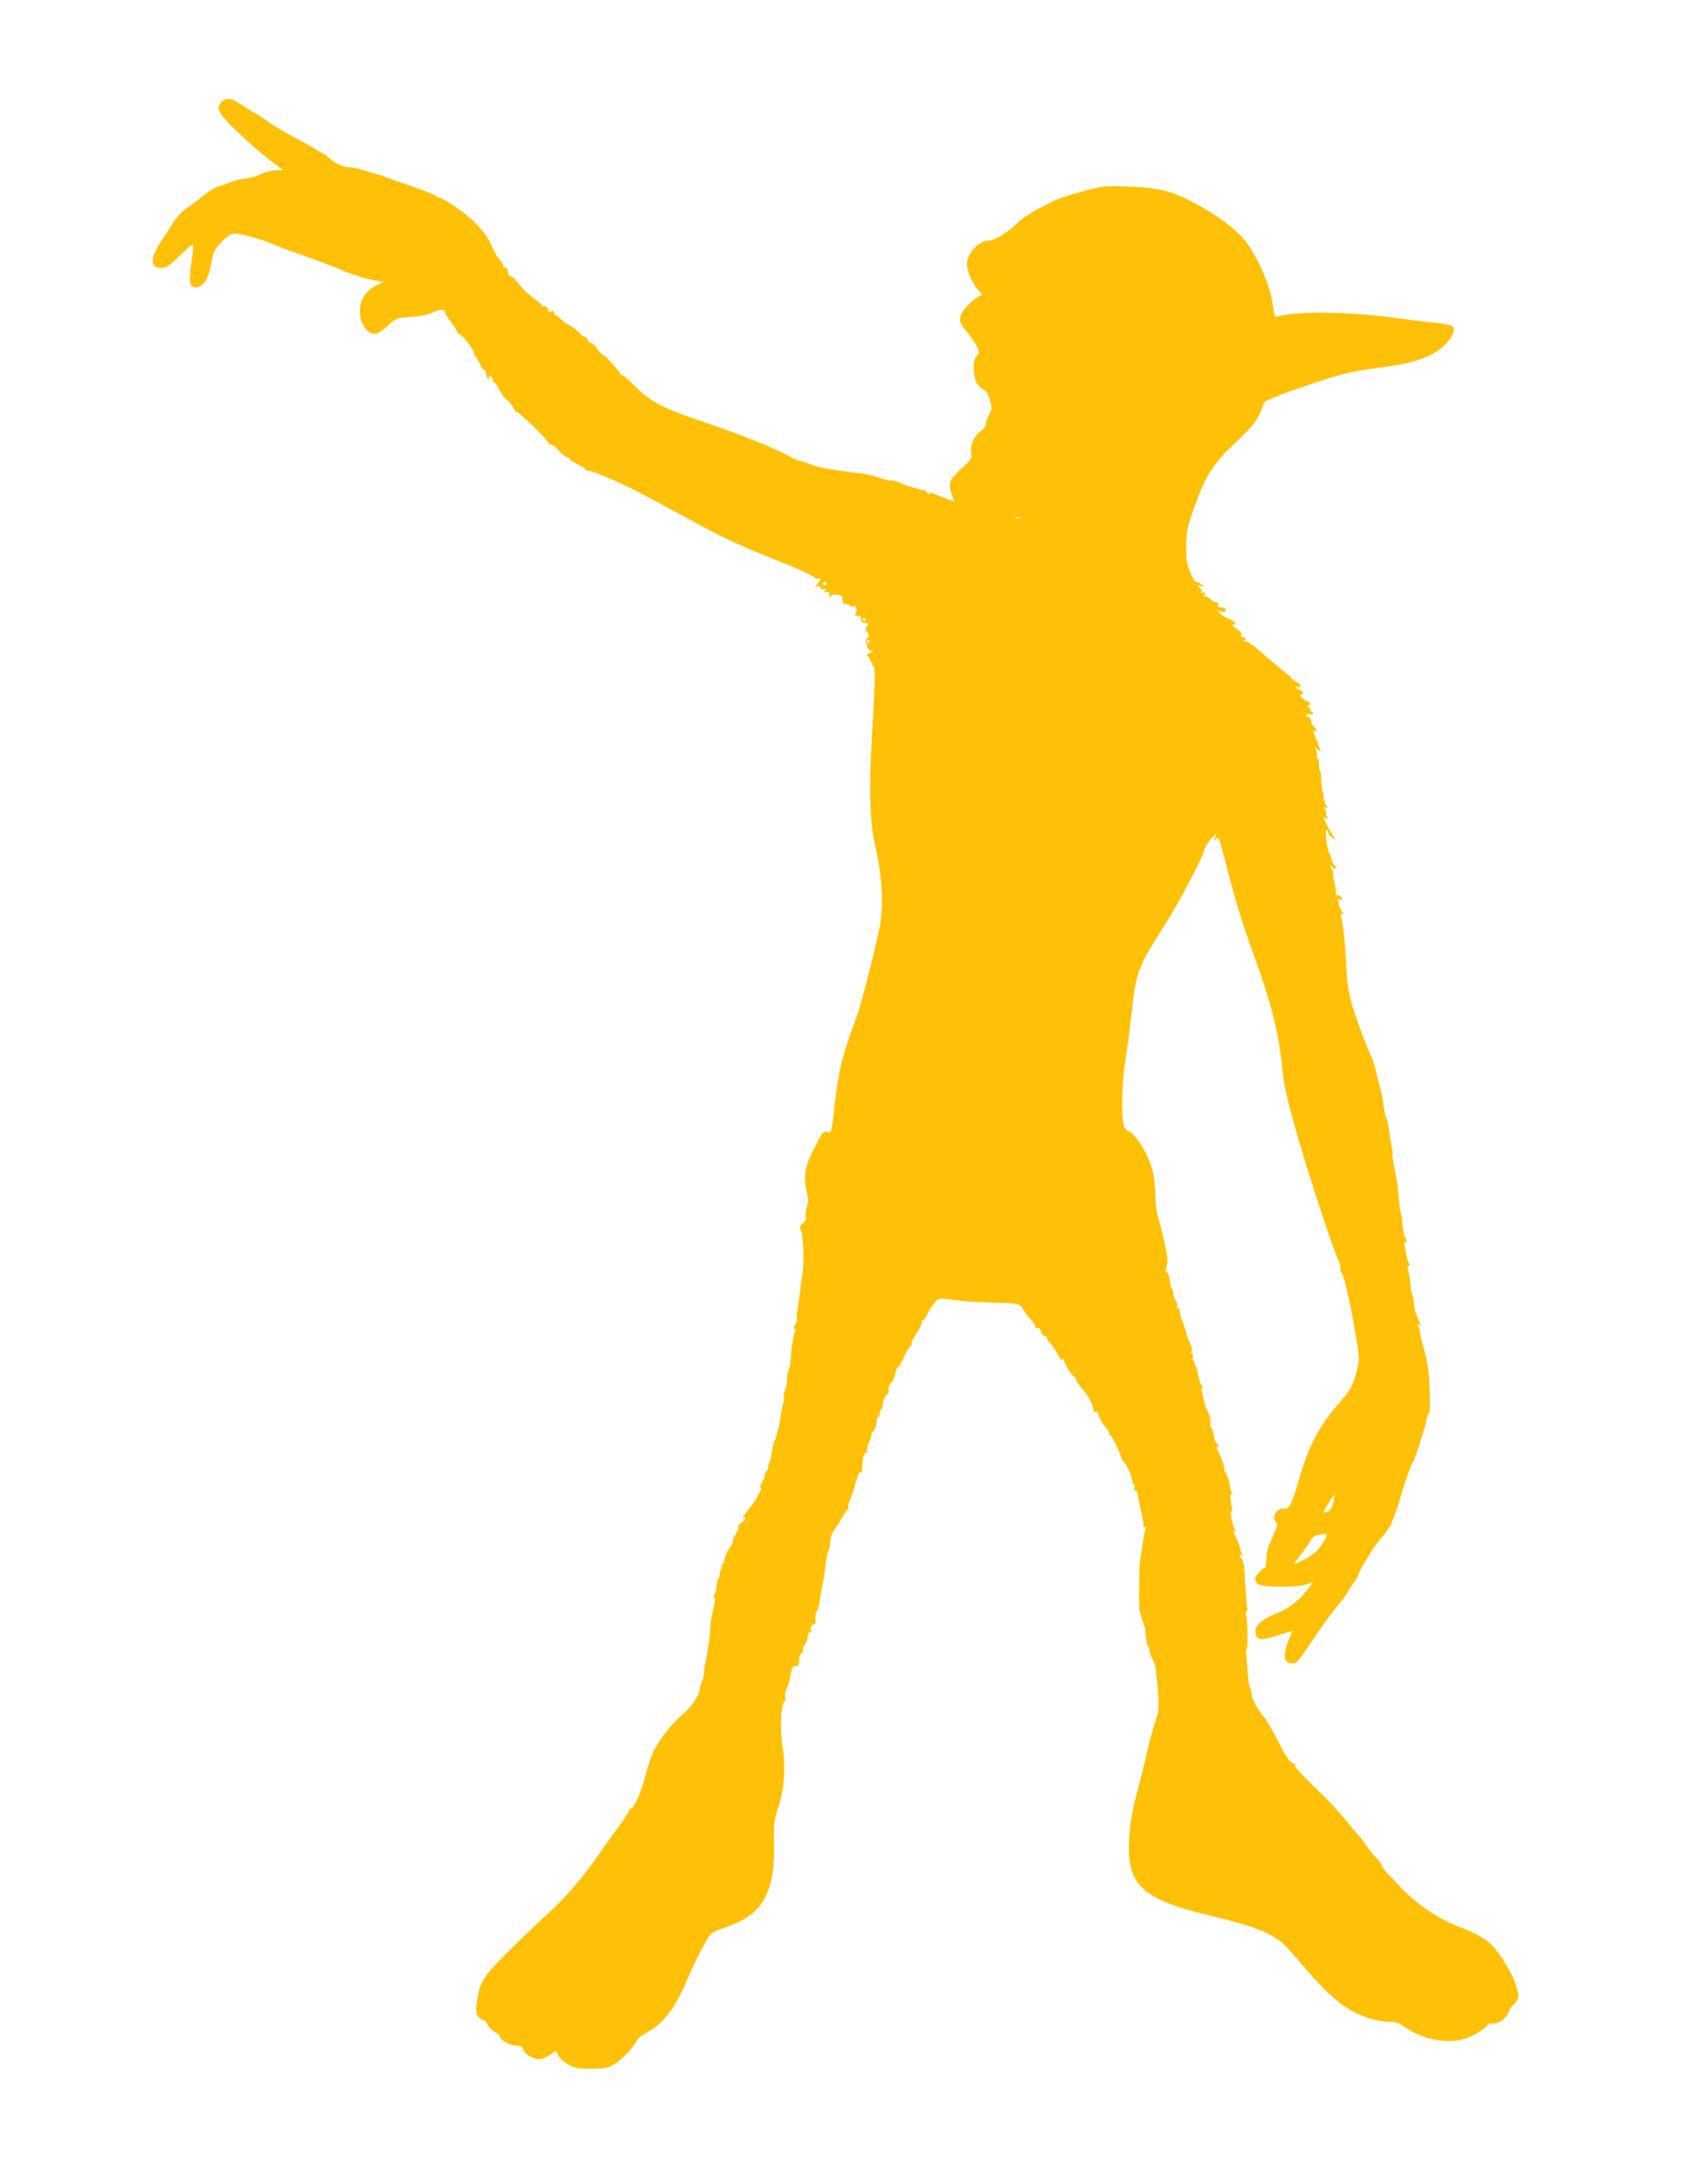 <?xml version="1.0" standalone="no"?>
<!DOCTYPE svg PUBLIC "-//W3C//DTD SVG 20010904//EN"
 "http://www.w3.org/TR/2001/REC-SVG-20010904/DTD/svg10.dtd">
<svg version="1.0" xmlns="http://www.w3.org/2000/svg"
 width="1001pt" height="1280pt" viewBox="0 0 1001 1280"
 preserveAspectRatio="xMidYMid meet">
<g transform="translate(0,1280) scale(0.1,-0.1)"
fill="#ffc107" stroke="none">
<path d="M1293 12194 c-16 -25 -16 -28 2 -61 21 -39 183 -191 292 -275 l72
-55 -44 -1 c-24 -1 -60 -10 -81 -21 -20 -11 -62 -23 -93 -27 -31 -4 -74 -15
-96 -24 -22 -10 -52 -21 -67 -24 -14 -3 -50 -25 -80 -49 -29 -24 -75 -58 -101
-76 -29 -20 -63 -56 -84 -90 -19 -31 -47 -74 -62 -96 -72 -107 -74 -165 -6
-165 30 0 47 11 113 75 88 83 82 90 62 -63 -6 -45 -8 -91 -5 -101 14 -44 70
-28 99 27 8 16 20 59 27 97 10 60 17 73 58 116 36 37 55 49 77 49 41 0 160
-32 219 -59 28 -13 113 -45 190 -71 77 -27 177 -65 223 -85 46 -20 119 -44
163 -53 l79 -15 -37 -17 c-44 -20 -77 -54 -92 -93 -25 -65 -4 -152 44 -183 32
-21 56 -12 117 44 41 38 46 39 130 45 58 4 100 13 127 26 38 20 71 19 71 0 0
-6 18 -34 39 -63 22 -30 38 -56 35 -60 -2 -3 -1 -4 2 -2 13 10 94 -91 94 -118
0 -9 3 -16 8 -16 4 0 15 -18 25 -40 9 -22 21 -40 27 -40 5 0 10 -8 10 -17 0
-10 5 -25 11 -33 9 -13 10 -12 5 2 -3 12 -1 15 10 11 7 -3 14 -11 14 -19 0 -8
4 -14 8 -14 4 0 18 -20 30 -45 12 -24 32 -51 46 -60 13 -9 29 -29 36 -45 7
-17 16 -28 20 -25 9 6 185 -165 185 -180 0 -5 7 -10 16 -10 8 0 30 -17 48 -37
18 -21 39 -38 47 -38 8 0 14 -4 14 -10 0 -5 22 -19 49 -32 27 -12 48 -26 45
-30 -2 -4 4 -6 13 -6 10 1 67 -20 127 -46 111 -48 177 -82 466 -239 200 -110
290 -152 529 -247 102 -40 192 -81 201 -90 9 -9 22 -14 28 -12 17 5 15 -8 -5
-31 -17 -19 -17 -20 0 -14 11 4 17 1 17 -7 0 -9 8 -12 23 -9 18 4 19 3 7 -6
-12 -9 -11 -11 7 -11 17 0 21 -4 16 -17 -6 -15 -4 -16 8 -6 8 6 24 10 34 8 11
-2 23 -4 28 -4 4 -1 7 -12 7 -26 0 -18 5 -25 19 -25 11 0 23 -5 26 -10 4 -6
11 -7 17 -4 16 10 28 -17 17 -38 -8 -15 -6 -18 11 -18 11 0 19 -3 19 -7 -4
-23 3 -33 21 -33 21 0 27 -15 10 -25 -6 -4 -4 -15 5 -29 14 -21 14 -25 0 -36
-11 -9 -12 -17 -4 -31 5 -10 7 -19 4 -19 -3 0 0 -6 7 -14 7 -8 16 -12 21 -9 4
2 7 2 7 -2 0 -3 -10 -9 -21 -13 -19 -8 -20 -10 -6 -24 9 -9 13 -18 10 -22 -4
-3 -1 -6 6 -6 7 0 9 -4 6 -10 -3 -5 -1 -10 4 -10 15 0 14 -82 -5 -398 -19
-314 -14 -515 16 -647 45 -200 54 -372 26 -501 -37 -174 -109 -451 -132 -512
-83 -220 -108 -321 -130 -522 -17 -159 -18 -163 -43 -155 -23 7 -29 -1 -79
-100 -53 -104 -62 -161 -41 -253 11 -42 10 -59 0 -87 -7 -19 -9 -44 -6 -55 5
-14 0 -26 -16 -39 -21 -16 -21 -21 -10 -49 13 -31 17 -204 6 -252 -3 -14 -8
-45 -10 -70 -2 -25 -9 -76 -15 -113 -7 -37 -10 -71 -7 -74 4 -3 0 -18 -9 -34
-9 -18 -11 -29 -4 -29 6 0 8 -5 4 -12 -5 -7 -9 -19 -10 -28 -1 -8 -5 -31 -9
-50 -3 -19 -7 -57 -8 -85 -1 -27 -6 -57 -11 -64 -6 -8 -10 -33 -10 -55 -1 -23
-6 -50 -12 -61 -6 -11 -9 -26 -7 -33 3 -7 -1 -36 -8 -65 -7 -29 -13 -61 -14
-72 -1 -19 -11 -64 -21 -95 -3 -8 -5 -17 -6 -20 0 -3 -4 -12 -8 -20 -4 -8 -11
-37 -14 -65 -4 -27 -11 -54 -16 -61 -6 -6 -7 -13 -4 -17 3 -3 -2 -17 -11 -31
-10 -14 -15 -26 -11 -26 3 0 -3 -16 -14 -35 -11 -19 -15 -35 -10 -35 9 0 0
-21 -35 -79 -5 -9 -26 -37 -45 -61 -19 -24 -29 -41 -22 -37 23 15 12 -12 -14
-32 -15 -12 -22 -21 -15 -21 6 0 0 -17 -13 -39 -14 -21 -22 -41 -19 -44 3 -3
-4 -18 -14 -34 -23 -33 -37 -64 -34 -77 1 -5 -6 -18 -16 -29 -13 -14 -14 -18
-3 -12 12 6 13 5 3 -6 -7 -7 -13 -23 -13 -35 0 -13 -4 -25 -8 -28 -4 -2 -9
-22 -10 -42 -2 -21 -7 -43 -13 -50 -7 -8 -6 -13 0 -16 7 -2 5 -24 -5 -61 -8
-32 -17 -86 -19 -120 -2 -34 -6 -75 -9 -92 -4 -16 -8 -46 -10 -65 -3 -19 -6
-35 -7 -35 -3 0 -10 -49 -11 -75 0 -14 -5 -34 -11 -45 -6 -11 -12 -32 -13 -46
-2 -36 -54 -110 -109 -155 -52 -42 -126 -137 -162 -207 -13 -27 -34 -90 -47
-140 -23 -94 -68 -197 -86 -197 -6 0 -10 -5 -10 -10 0 -6 -26 -46 -57 -89 -32
-43 -87 -121 -123 -172 -96 -138 -195 -253 -301 -349 -52 -46 -155 -145 -230
-220 -148 -147 -169 -181 -184 -303 -5 -48 -4 -62 11 -78 9 -10 22 -19 28 -19
6 0 19 -14 28 -30 9 -17 28 -35 42 -41 13 -6 27 -20 29 -30 6 -22 63 -49 102
-49 18 0 28 -7 35 -25 10 -27 57 -55 93 -55 13 0 41 11 61 25 l36 24 14 -27
c8 -15 34 -38 58 -52 37 -22 55 -25 133 -25 73 0 98 4 130 22 45 24 119 99
137 139 7 14 30 35 52 46 103 53 172 140 245 313 48 112 115 241 138 267 8 9
38 25 67 34 136 45 214 101 255 187 39 79 53 172 50 322 -2 109 0 128 26 205
33 102 43 227 26 335 -18 110 -14 252 7 278 7 8 10 22 6 31 -3 9 1 31 9 49 8
17 18 48 21 68 8 53 16 68 34 64 13 -2 17 5 18 33 0 20 6 38 12 40 7 2 12 15
12 28 0 13 4 24 9 24 5 0 12 18 16 40 4 25 11 38 17 33 6 -3 8 -1 5 5 -9 14 2
42 17 42 8 0 11 11 8 30 -2 17 1 36 7 44 6 7 14 31 16 52 3 22 11 71 19 109 8
39 15 91 17 115 2 25 9 59 16 77 7 18 13 47 13 64 0 18 10 46 24 63 12 17 34
52 48 78 14 26 28 44 32 41 4 -4 4 0 1 9 -4 9 0 29 9 46 8 16 23 59 32 96 9
37 22 66 29 66 8 0 12 14 12 38 0 47 12 84 24 77 5 -3 6 1 3 9 -3 8 1 30 10
47 9 18 16 40 16 51 0 10 4 18 9 18 10 0 25 47 22 67 -1 6 3 14 9 18 5 3 10
15 10 26 0 10 4 19 8 19 5 0 9 13 9 30 0 16 8 39 19 51 10 12 18 23 17 25 -7
11 -1 34 12 48 8 8 17 23 19 33 8 38 19 63 26 63 4 0 19 27 33 60 15 33 31 60
37 60 6 0 8 5 5 10 -4 6 10 35 30 65 20 30 33 60 30 65 -3 6 -1 10 5 10 6 0
15 10 21 23 16 36 35 66 55 88 16 18 25 20 74 14 109 -14 137 -16 260 -20 156
-4 162 -5 180 -40 8 -16 27 -41 43 -57 15 -15 27 -34 27 -42 0 -9 6 -13 14
-10 8 3 16 -4 20 -20 3 -14 13 -26 21 -26 8 0 15 -6 15 -13 0 -8 9 -22 20 -32
11 -10 30 -38 42 -62 15 -30 24 -39 30 -31 5 9 8 8 8 -5 0 -20 49 -97 61 -97
5 0 9 -6 9 -13 0 -12 9 -25 50 -74 25 -30 50 -80 50 -100 0 -15 5 -21 14 -17
10 4 16 -5 21 -26 4 -17 20 -45 35 -62 16 -17 27 -35 24 -40 -3 -4 -2 -8 3 -8
10 0 46 -70 64 -122 7 -21 16 -38 20 -38 10 0 49 -87 49 -110 0 -11 4 -20 9
-20 5 0 7 -10 3 -22 -3 -13 -1 -19 5 -15 7 4 13 -8 16 -31 3 -20 12 -65 21
-100 9 -35 14 -68 10 -73 -3 -5 0 -9 6 -9 7 0 9 -7 6 -17 -6 -15 -21 -108 -32
-198 -3 -25 -5 -163 -4 -250 0 -18 13 -68 27 -105 7 -17 10 -39 15 -92 2 -21
6 -38 11 -38 4 0 7 -9 7 -20 0 -12 8 -35 17 -53 10 -18 18 -39 19 -47 23 -202
24 -248 2 -309 -11 -31 -33 -110 -48 -176 -15 -66 -44 -183 -65 -260 -46 -174
-58 -344 -31 -439 39 -135 152 -201 471 -276 224 -53 334 -94 405 -150 22 -17
80 -80 130 -140 106 -127 203 -219 274 -259 73 -42 167 -71 227 -71 44 0 61
-6 103 -35 99 -68 236 -95 341 -66 46 12 135 66 135 81 0 5 16 10 36 10 26 0
43 8 65 29 16 16 29 36 29 44 0 8 9 22 21 33 37 34 41 50 22 106 -9 29 -22 62
-28 73 -99 181 -138 216 -316 285 -119 46 -241 129 -337 230 -23 25 -58 62
-78 82 -19 20 -33 40 -32 45 2 5 -12 24 -31 43 -18 19 -45 52 -60 74 -14 23
-33 48 -42 56 -9 8 -43 49 -76 90 -34 41 -89 103 -124 137 -132 126 -194 194
-174 188 12 -3 10 -1 -5 7 -33 16 -45 34 -103 148 -27 52 -63 113 -81 135 -42
51 -66 98 -66 128 0 12 -4 27 -9 33 -5 5 -12 50 -15 99 -3 50 -6 91 -7 93 -5
7 -4 28 2 37 8 11 4 190 -5 204 -4 5 -2 12 3 16 6 3 8 11 6 18 -4 11 -11 102
-18 229 -2 27 -8 53 -15 60 -15 15 -16 31 0 22 7 -5 8 -3 2 7 -4 8 -10 22 -11
32 -2 14 -19 55 -41 101 -3 5 1 5 9 0 11 -6 12 -5 3 7 -15 18 -34 109 -24 109
5 0 7 8 5 18 -12 59 -13 92 -3 86 7 -5 8 -2 2 7 -5 8 -9 19 -9 24 -3 30 -18
86 -26 91 -5 3 -9 14 -9 24 0 18 -18 67 -41 113 -6 11 -5 17 2 17 8 0 6 7 -4
18 -8 9 -15 19 -15 22 1 21 -16 79 -21 75 -4 -2 -5 9 -3 25 3 18 -4 46 -17 70
-11 22 -22 55 -24 73 -2 19 -7 39 -11 45 -4 7 -2 12 4 12 6 0 5 9 -5 23 -8 13
-17 39 -19 59 -3 21 -12 51 -21 68 -9 17 -13 35 -10 40 3 5 0 12 -6 16 -7 4
-8 9 -1 13 6 4 3 21 -9 46 -11 22 -21 49 -23 60 -4 20 -10 39 -23 73 -10 27
-15 46 -16 64 -1 9 -6 14 -11 11 -5 -4 -7 1 -3 9 3 9 -1 24 -8 35 -8 10 -15
27 -15 39 0 11 -3 24 -7 28 -7 7 -11 24 -15 64 -1 13 -8 28 -14 33 -9 8 -10
18 -2 40 7 21 6 48 -6 101 -20 95 -35 155 -49 198 -6 19 -12 79 -13 133 -3 98
-18 159 -62 242 -30 56 -77 114 -94 114 -9 1 -21 15 -27 32 -17 51 -13 251 8
384 11 66 27 188 36 270 25 242 37 276 190 515 90 141 225 396 239 453 4 15
23 45 42 65 22 23 31 29 25 15 -15 -30 -14 -41 2 -19 12 16 17 3 46 -110 65
-251 104 -381 169 -559 108 -297 152 -473 171 -676 10 -99 24 -165 86 -384 64
-228 231 -735 248 -751 4 -4 7 -19 7 -34 0 -14 4 -30 9 -35 18 -19 75 -296 98
-473 3 -29 -2 -69 -18 -122 -20 -71 -31 -89 -95 -162 -117 -133 -184 -261
-239 -457 -34 -123 -56 -167 -79 -163 -45 8 -84 -50 -53 -80 11 -10 8 -25 -21
-88 -26 -55 -36 -89 -36 -127 0 -29 -4 -53 -9 -53 -14 0 -57 -48 -57 -64 0 -8
7 -22 16 -30 20 -21 230 -22 286 -2 l38 13 -19 -26 c-52 -73 -118 -127 -189
-154 -88 -35 -135 -75 -130 -113 5 -45 28 -51 105 -27 37 12 78 24 90 28 l23
6 -19 -43 c-41 -97 -35 -148 18 -148 24 0 37 15 112 127 46 70 110 159 142
198 33 38 66 83 74 100 9 16 23 39 33 50 9 11 23 36 30 55 7 19 19 42 25 50 6
8 24 38 40 65 15 28 45 69 66 92 51 56 71 99 109 228 30 105 69 214 80 225 3
3 16 39 29 80 12 41 27 86 32 100 4 14 11 42 15 62 3 21 10 36 14 33 4 -2 6
55 4 128 -2 103 -9 154 -29 232 -15 55 -28 109 -29 121 -1 11 -6 26 -11 34 -5
9 -4 11 3 6 16 -10 15 -5 -9 50 -11 27 -19 60 -18 74 2 14 -2 34 -8 45 -5 11
-11 42 -12 68 -1 27 -7 60 -12 75 -7 18 -7 28 0 30 7 2 8 10 1 22 -5 10 -12
36 -15 57 -3 21 -8 43 -10 50 -2 6 1 14 8 16 9 3 9 8 -1 20 -8 9 -15 43 -17
76 -2 33 -6 64 -9 69 -3 5 -7 31 -10 58 -11 114 -18 162 -31 219 -7 33 -12 63
-9 66 2 4 -1 29 -6 55 -6 27 -13 72 -16 99 -3 28 -10 55 -15 61 -4 6 -11 37
-15 70 -3 32 -15 91 -26 129 -10 39 -23 86 -27 105 -4 19 -13 46 -20 58 -19
35 -79 196 -106 282 -27 88 -36 143 -41 265 -6 120 -18 232 -31 279 -4 14 -2
16 8 10 12 -7 12 -5 1 9 -8 9 -18 33 -22 52 -7 30 -6 34 6 24 8 -7 14 -7 14
-1 0 15 -26 33 -35 24 -5 -4 -5 -2 -2 4 3 6 0 36 -7 67 -7 31 -11 59 -8 61 3
3 -1 12 -8 21 -7 9 -10 18 -6 22 3 3 6 1 6 -5 0 -7 7 -12 17 -12 15 0 15 1 0
18 -10 10 -17 23 -17 29 0 5 -6 23 -14 39 -16 34 -29 147 -15 138 5 -3 9 -11
9 -17 0 -7 10 -18 21 -26 l22 -13 -19 29 c-11 15 -28 45 -37 67 -17 36 -17 38
-1 32 13 -5 14 -4 6 7 -7 8 -9 17 -5 20 3 4 0 14 -8 24 -12 15 -12 16 4 10 16
-6 16 -5 1 18 -8 13 -14 32 -12 42 1 10 -1 23 -5 30 -4 7 -8 37 -9 68 -1 31
-5 58 -8 60 -4 2 -6 20 -5 39 0 19 -3 32 -8 29 -5 -3 -7 0 -5 8 3 8 1 25 -4
39 -9 24 -9 24 11 6 19 -18 19 -15 -4 45 -28 71 -29 72 -15 64 16 -10 12 11
-5 25 -8 7 -15 21 -15 32 0 10 -7 21 -15 24 -22 9 -18 23 5 17 11 -3 20 0 20
6 0 6 -5 11 -12 11 -6 0 -8 3 -5 7 4 3 -1 12 -11 20 -9 8 -11 12 -4 8 7 -4 12
0 12 9 0 9 -6 16 -13 16 -8 0 -22 9 -32 20 -10 11 -13 20 -7 20 20 0 13 22 -8
27 -11 3 -20 9 -20 14 0 5 7 6 15 3 11 -5 13 -2 9 10 -3 9 -11 16 -16 16 -6 0
-20 10 -32 23 -12 12 -52 47 -89 77 -37 30 -89 74 -115 97 -26 23 -56 43 -67
43 -15 0 -17 2 -6 9 11 7 9 10 -9 16 -15 5 -18 10 -11 14 7 5 -2 17 -26 34
-26 19 -32 27 -20 27 16 0 16 2 5 14 -8 7 -23 16 -33 20 -11 3 -31 15 -45 26
l-25 21 26 -6 c19 -5 26 -2 26 9 0 10 -9 16 -25 16 -17 0 -23 4 -18 15 3 10
-1 15 -13 15 -10 0 -26 9 -36 20 -10 11 -22 17 -28 13 -7 -4 -8 0 -4 11 6 14
3 17 -8 12 -10 -3 -13 -2 -10 5 4 6 -1 17 -11 25 -18 15 -18 15 6 10 24 -5 24
-4 6 9 -11 8 -25 15 -32 15 -7 0 -23 26 -36 58 -18 46 -23 75 -22 147 0 95 8
127 69 290 51 136 105 214 228 328 100 93 127 131 160 227 3 10 83 43 213 88
234 80 288 94 456 116 213 28 304 58 384 128 45 39 70 93 54 113 -6 8 -41 16
-78 20 -37 3 -150 17 -252 31 -289 39 -587 42 -701 8 -13 -4 -18 11 -28 82
-16 118 -105 308 -181 388 -99 104 -311 231 -446 267 -53 14 -124 22 -219 26
-133 5 -146 3 -260 -27 -66 -17 -142 -42 -170 -55 -125 -61 -179 -94 -223
-136 -55 -53 -131 -99 -164 -99 -58 0 -128 -75 -128 -137 0 -39 29 -109 63
-149 l26 -30 -28 -17 c-16 -9 -45 -35 -65 -57 -47 -52 -48 -87 -3 -137 41 -47
77 -105 77 -125 0 -9 -7 -21 -15 -28 -23 -19 -20 -117 4 -157 11 -17 29 -34
40 -38 13 -4 25 -23 35 -57 14 -48 13 -54 -5 -89 -10 -21 -19 -47 -19 -57 0
-10 -14 -29 -31 -41 -39 -29 -63 -84 -54 -127 5 -30 1 -37 -36 -71 -75 -68
-89 -86 -89 -121 0 -18 7 -46 15 -62 l15 -29 -29 9 c-15 4 -49 17 -75 28 -31
14 -46 17 -46 9 0 -7 -7 -4 -14 6 -8 10 -18 17 -22 16 -5 -1 -12 0 -16 1 -5 1
-11 3 -15 5 -56 15 -74 21 -107 36 -22 9 -44 15 -50 13 -7 -3 -38 5 -71 17
-33 11 -82 23 -110 25 -27 2 -94 11 -147 19 -88 14 -119 22 -168 42 -8 3 -23
8 -34 10 -10 2 -44 16 -75 33 -102 53 -273 121 -478 191 -268 90 -328 122
-430 226 -29 29 -57 53 -62 53 -5 0 -11 4 -13 8 -7 19 -92 112 -102 112 -6 0
-21 16 -34 35 -12 19 -29 35 -36 35 -8 0 -18 9 -21 20 -4 11 -10 18 -14 15 -4
-2 -17 6 -28 18 -23 25 -64 55 -78 58 -5 1 -22 14 -37 29 -14 16 -29 26 -32
22 -3 -3 -6 2 -6 12 0 13 -5 16 -21 11 -13 -5 -19 -3 -15 3 3 5 -1 15 -9 22
-8 7 -15 9 -15 4 0 -5 -4 -4 -8 2 -4 7 -30 29 -59 51 -29 22 -66 58 -83 81
-16 23 -37 42 -44 42 -9 0 -16 12 -18 28 -2 15 -8 26 -15 24 -7 -1 -13 4 -13
12 0 7 -10 24 -23 38 -13 14 -31 45 -40 69 -34 89 -129 185 -264 267 -29 17
-53 29 -53 25 0 -3 -8 1 -17 10 -10 8 -81 36 -158 62 -77 26 -144 50 -150 53
-5 4 -14 7 -20 7 -5 0 -41 11 -79 23 -37 12 -82 22 -98 22 -37 0 -84 22 -120
55 -15 14 -30 25 -34 25 -3 0 -18 9 -33 19 -15 11 -71 42 -124 70 -54 27 -125
69 -160 94 -34 24 -80 54 -102 66 -22 12 -55 33 -74 46 -45 33 -86 33 -108 -1z
m4690 -2431 c-7 -2 -19 -2 -25 0 -7 3 -2 5 12 5 14 0 19 -2 13 -5z m-1138
-383 c3 -5 -1 -10 -10 -10 -9 0 -13 5 -10 10 3 6 8 10 10 10 2 0 7 -4 10 -10z
m230 -210 c3 -5 1 -10 -4 -10 -6 0 -11 5 -11 10 0 6 2 10 4 10 3 0 8 -4 11
-10z m25 -130 c0 -5 -2 -10 -4 -10 -3 0 -8 5 -11 10 -3 6 -1 10 4 10 6 0 11
-4 11 -10z m2718 -5049 c-7 -28 -18 -45 -32 -51 -12 -4 -22 -6 -24 -5 -2 2 11
26 29 54 17 29 33 51 35 49 1 -2 -2 -23 -8 -47z m-38 -186 c0 -20 -45 -88 -72
-108 -37 -28 -118 -70 -118 -62 0 3 18 29 41 57 22 28 47 64 55 79 13 25 24
31 82 38 6 0 12 -1 12 -4z"/>
</g>
</svg>
